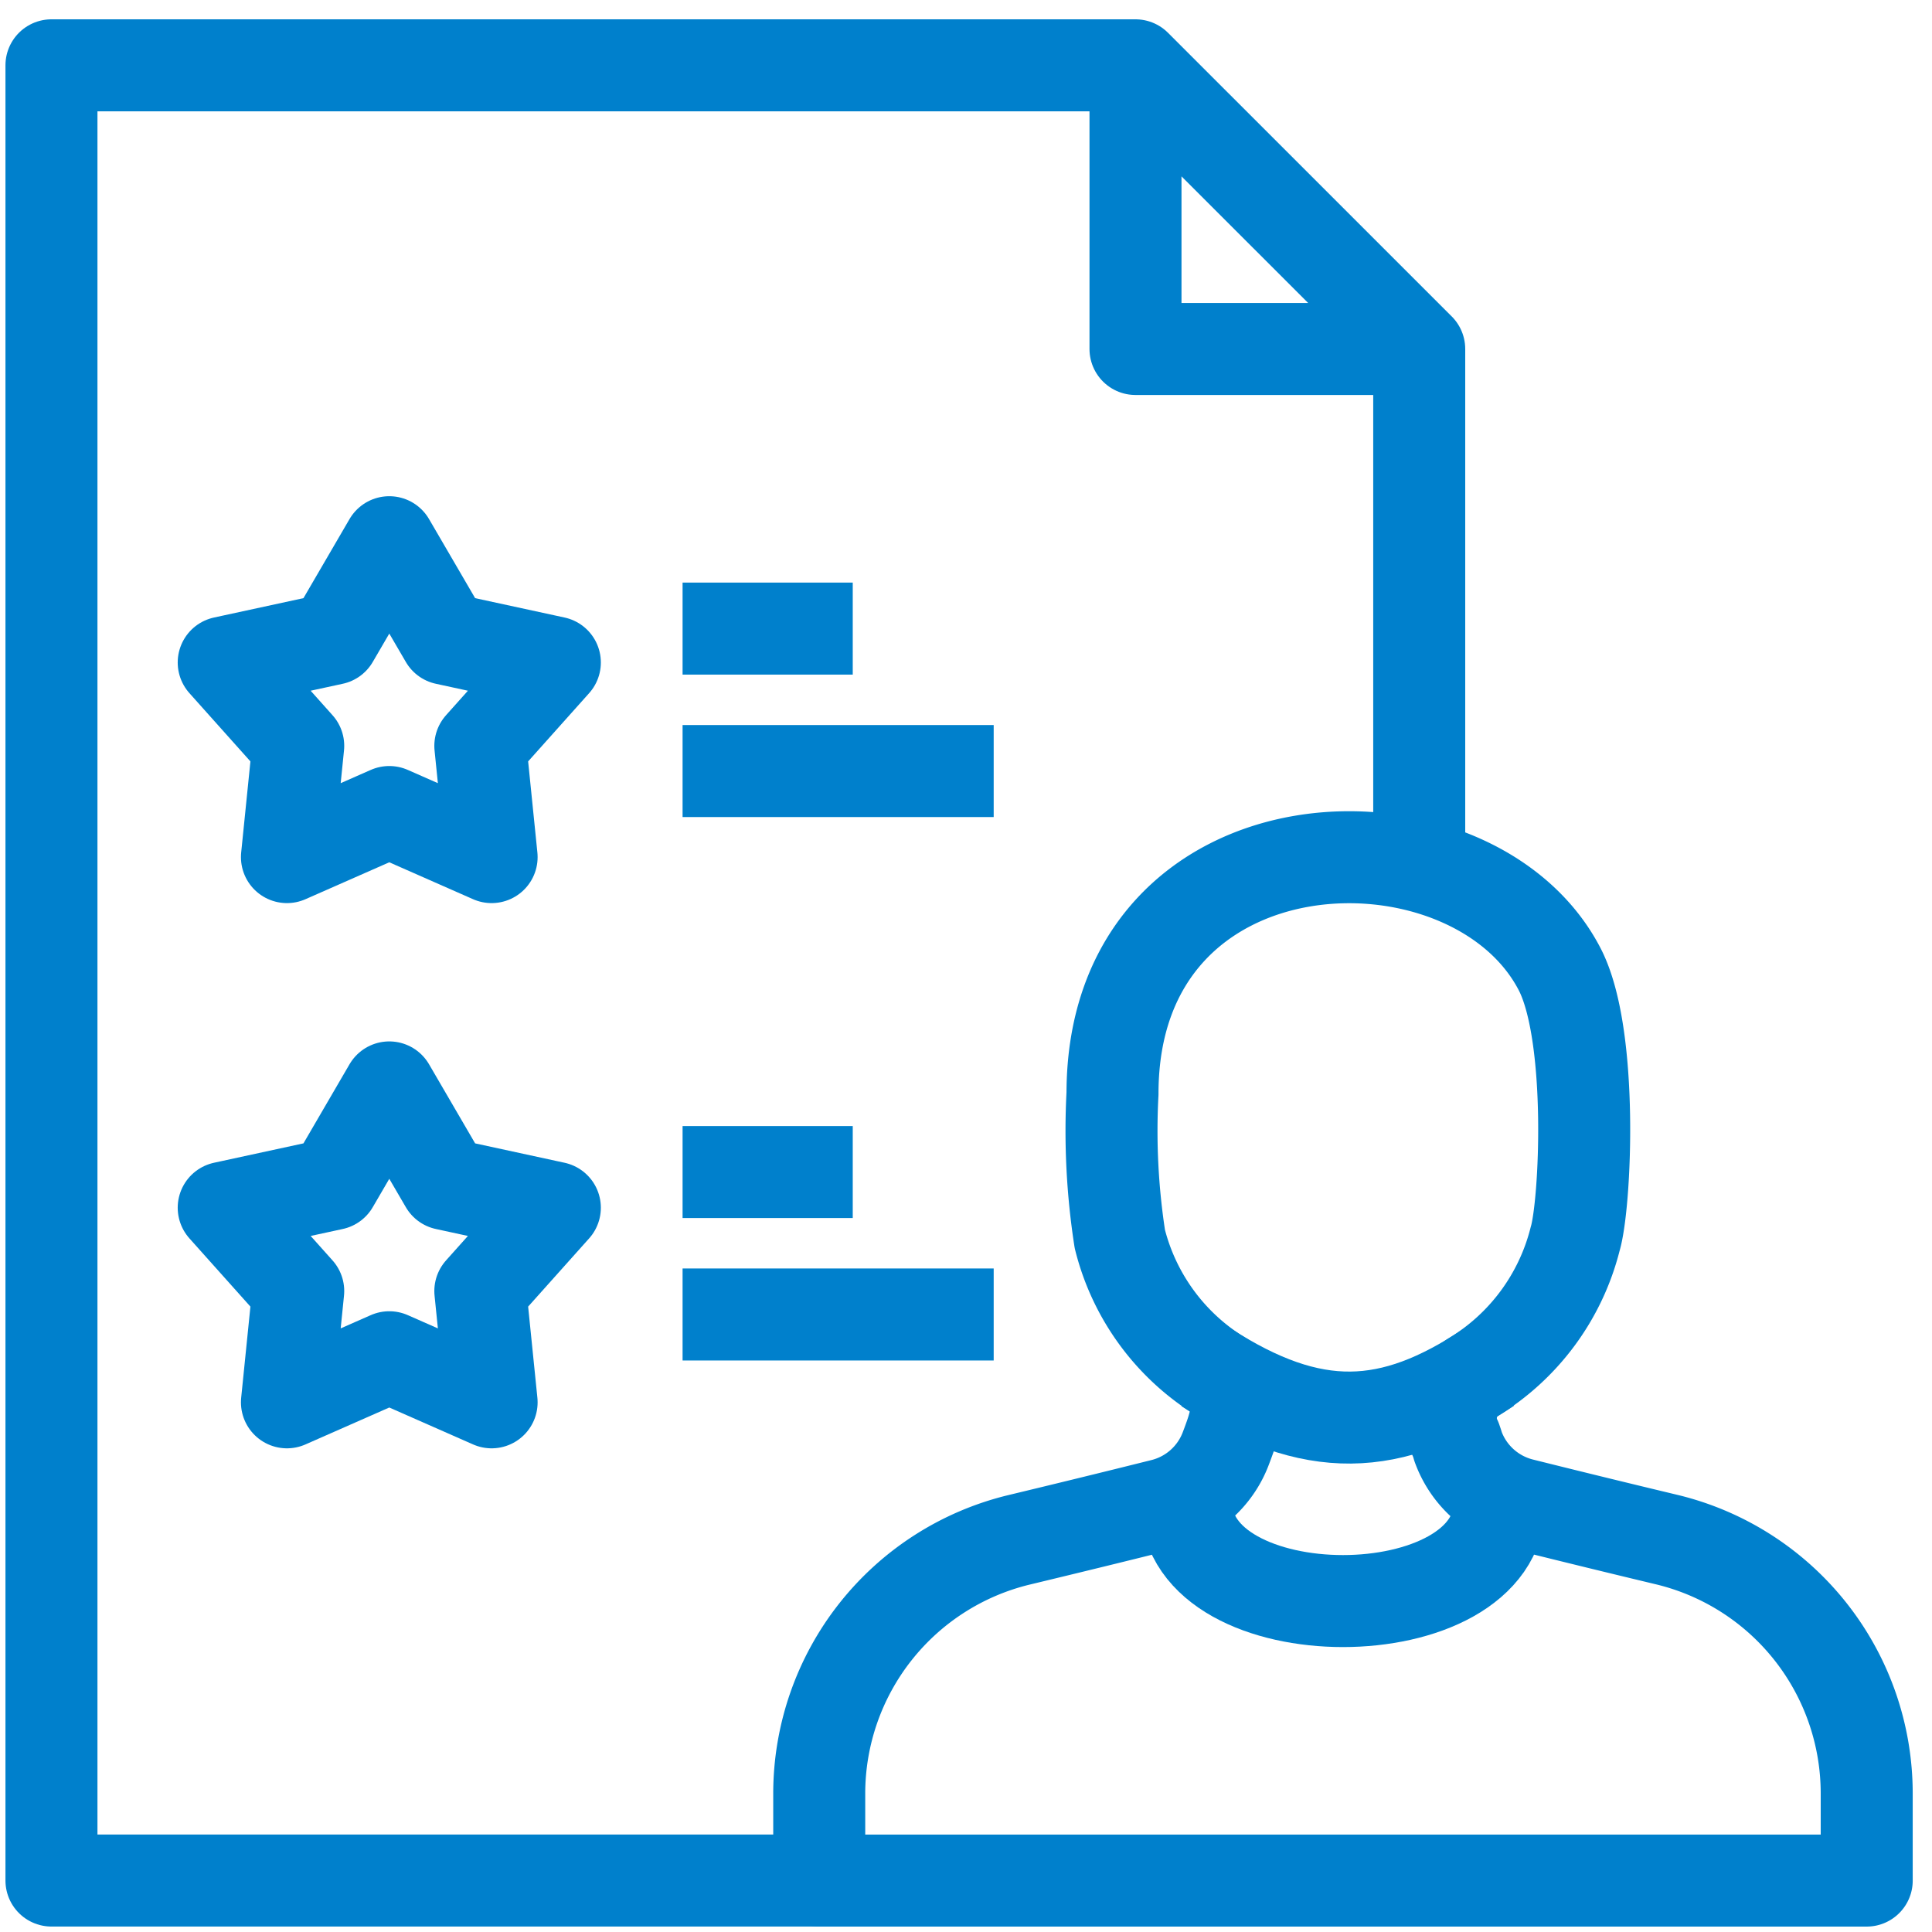 <svg xmlns="http://www.w3.org/2000/svg" xmlns:xlink="http://www.w3.org/1999/xlink" width="63" height="63" viewBox="0 0 63 63">
  <defs>
    <clipPath id="clip-path">
      <rect id="長方形_10679" data-name="長方形 10679" width="63" height="63" transform="translate(0 -0.452)" fill="none"/>
    </clipPath>
  </defs>
  <g id="グループ_25678" data-name="グループ 25678" transform="translate(0 0.452)">
    <g id="グループ_25675" data-name="グループ 25675" transform="translate(0 0)">
      <g id="グループ_25674" data-name="グループ 25674" clip-path="url(#clip-path)">
        <path id="パス_130130" data-name="パス 130130" d="M42.352,10.75H33.1V1.5Z" transform="translate(3.927 0.178)" fill="none" stroke="#0080cc" stroke-linejoin="round" stroke-width="3"/>
      </g>
    </g>
    <line id="線_1667" data-name="線 1667" y1="16.504" transform="translate(46.279 10.928)" fill="none" stroke="#0080cc" stroke-linejoin="round" stroke-width="3"/>
    <g id="グループ_25677" data-name="グループ 25677" transform="translate(0 0)">
      <g id="グループ_25676" data-name="グループ 25676" clip-path="url(#clip-path)">
        <path id="パス_130131" data-name="パス 130131" d="M26.536,60.692H1.5V1.5H36.853" transform="translate(0.178 0.178)" fill="none" stroke="#0080cc" stroke-linejoin="round" stroke-width="3"/>
        <path id="パス_130132" data-name="パス 130132" d="M34.576,43.39c0,4.293,10.228,4.293,10.228,0" transform="translate(4.102 5.147)" fill="none" stroke="#0080cc" stroke-linejoin="round" stroke-width="3"/>
        <path id="パス_130133" data-name="パス 130133" d="M44.369,39.458c-3.193,2.124-5.727,2.234-9.205,0" transform="translate(4.171 4.681)" fill="none" stroke="#0080cc" stroke-linejoin="round" stroke-width="3"/>
        <path id="パス_130134" data-name="パス 130134" d="M44.638,43.572a1.592,1.592,0,0,1,.553-2.024,7.378,7.378,0,0,0,3.339-4.514c.337-1.11.61-6.65-.506-8.8-2.882-5.552-14.58-5.2-14.58,4.059a23.075,23.075,0,0,0,.239,4.74,7.35,7.35,0,0,0,3.311,4.5c.72.409.537,1.264.254,2.037-.036.1-.07.192-.106.286A2.972,2.972,0,0,1,35.069,45.7c-1.663.416-3.241.8-4.659,1.141a8.515,8.515,0,0,0-6.529,8.285v2.829H58.038V55.12a8.514,8.514,0,0,0-6.527-8.285c-1.43-.342-3.021-.73-4.7-1.149a2.979,2.979,0,0,1-2.1-1.887C44.692,43.724,44.664,43.648,44.638,43.572Z" transform="translate(2.833 2.916)" fill="none" stroke="#0080cc" stroke-linejoin="round" stroke-width="3"/>
        <line id="線_1668" data-name="線 1668" x2="5.549" transform="translate(22.258 20.046)" fill="none" stroke="#0080cc" stroke-linejoin="round" stroke-width="3"/>
        <line id="線_1669" data-name="線 1669" x2="10.145" transform="translate(22.258 24.691)" fill="none" stroke="#0080cc" stroke-linejoin="round" stroke-width="3"/>
        <line id="線_1670" data-name="線 1670" x2="5.549" transform="translate(22.258 37.767)" fill="none" stroke="#0080cc" stroke-linejoin="round" stroke-width="3"/>
        <line id="線_1671" data-name="線 1671" x2="10.145" transform="translate(22.258 42.412)" fill="none" stroke="#0080cc" stroke-linejoin="round" stroke-width="3"/>
        <path id="パス_130135" data-name="パス 130135" d="M11.92,24.2l-3.337,1.47.368-3.627-2.43-2.719,3.564-.772,1.835-3.15,1.836,3.15,3.563.772-2.43,2.719.368,3.627Z" transform="translate(0.774 1.827)" fill="none" stroke="#0080cc" stroke-linejoin="round" stroke-width="3"/>
        <path id="パス_130136" data-name="パス 130136" d="M11.92,40.094l-3.337,1.47.368-3.628-2.43-2.718,3.564-.772,1.835-3.151,1.836,3.151,3.563.772-2.43,2.718.368,3.628Z" transform="translate(0.774 3.712)" fill="none" stroke="#0080cc" stroke-linejoin="round" stroke-width="3"/>
      </g>
    </g>
  </g>
</svg>
